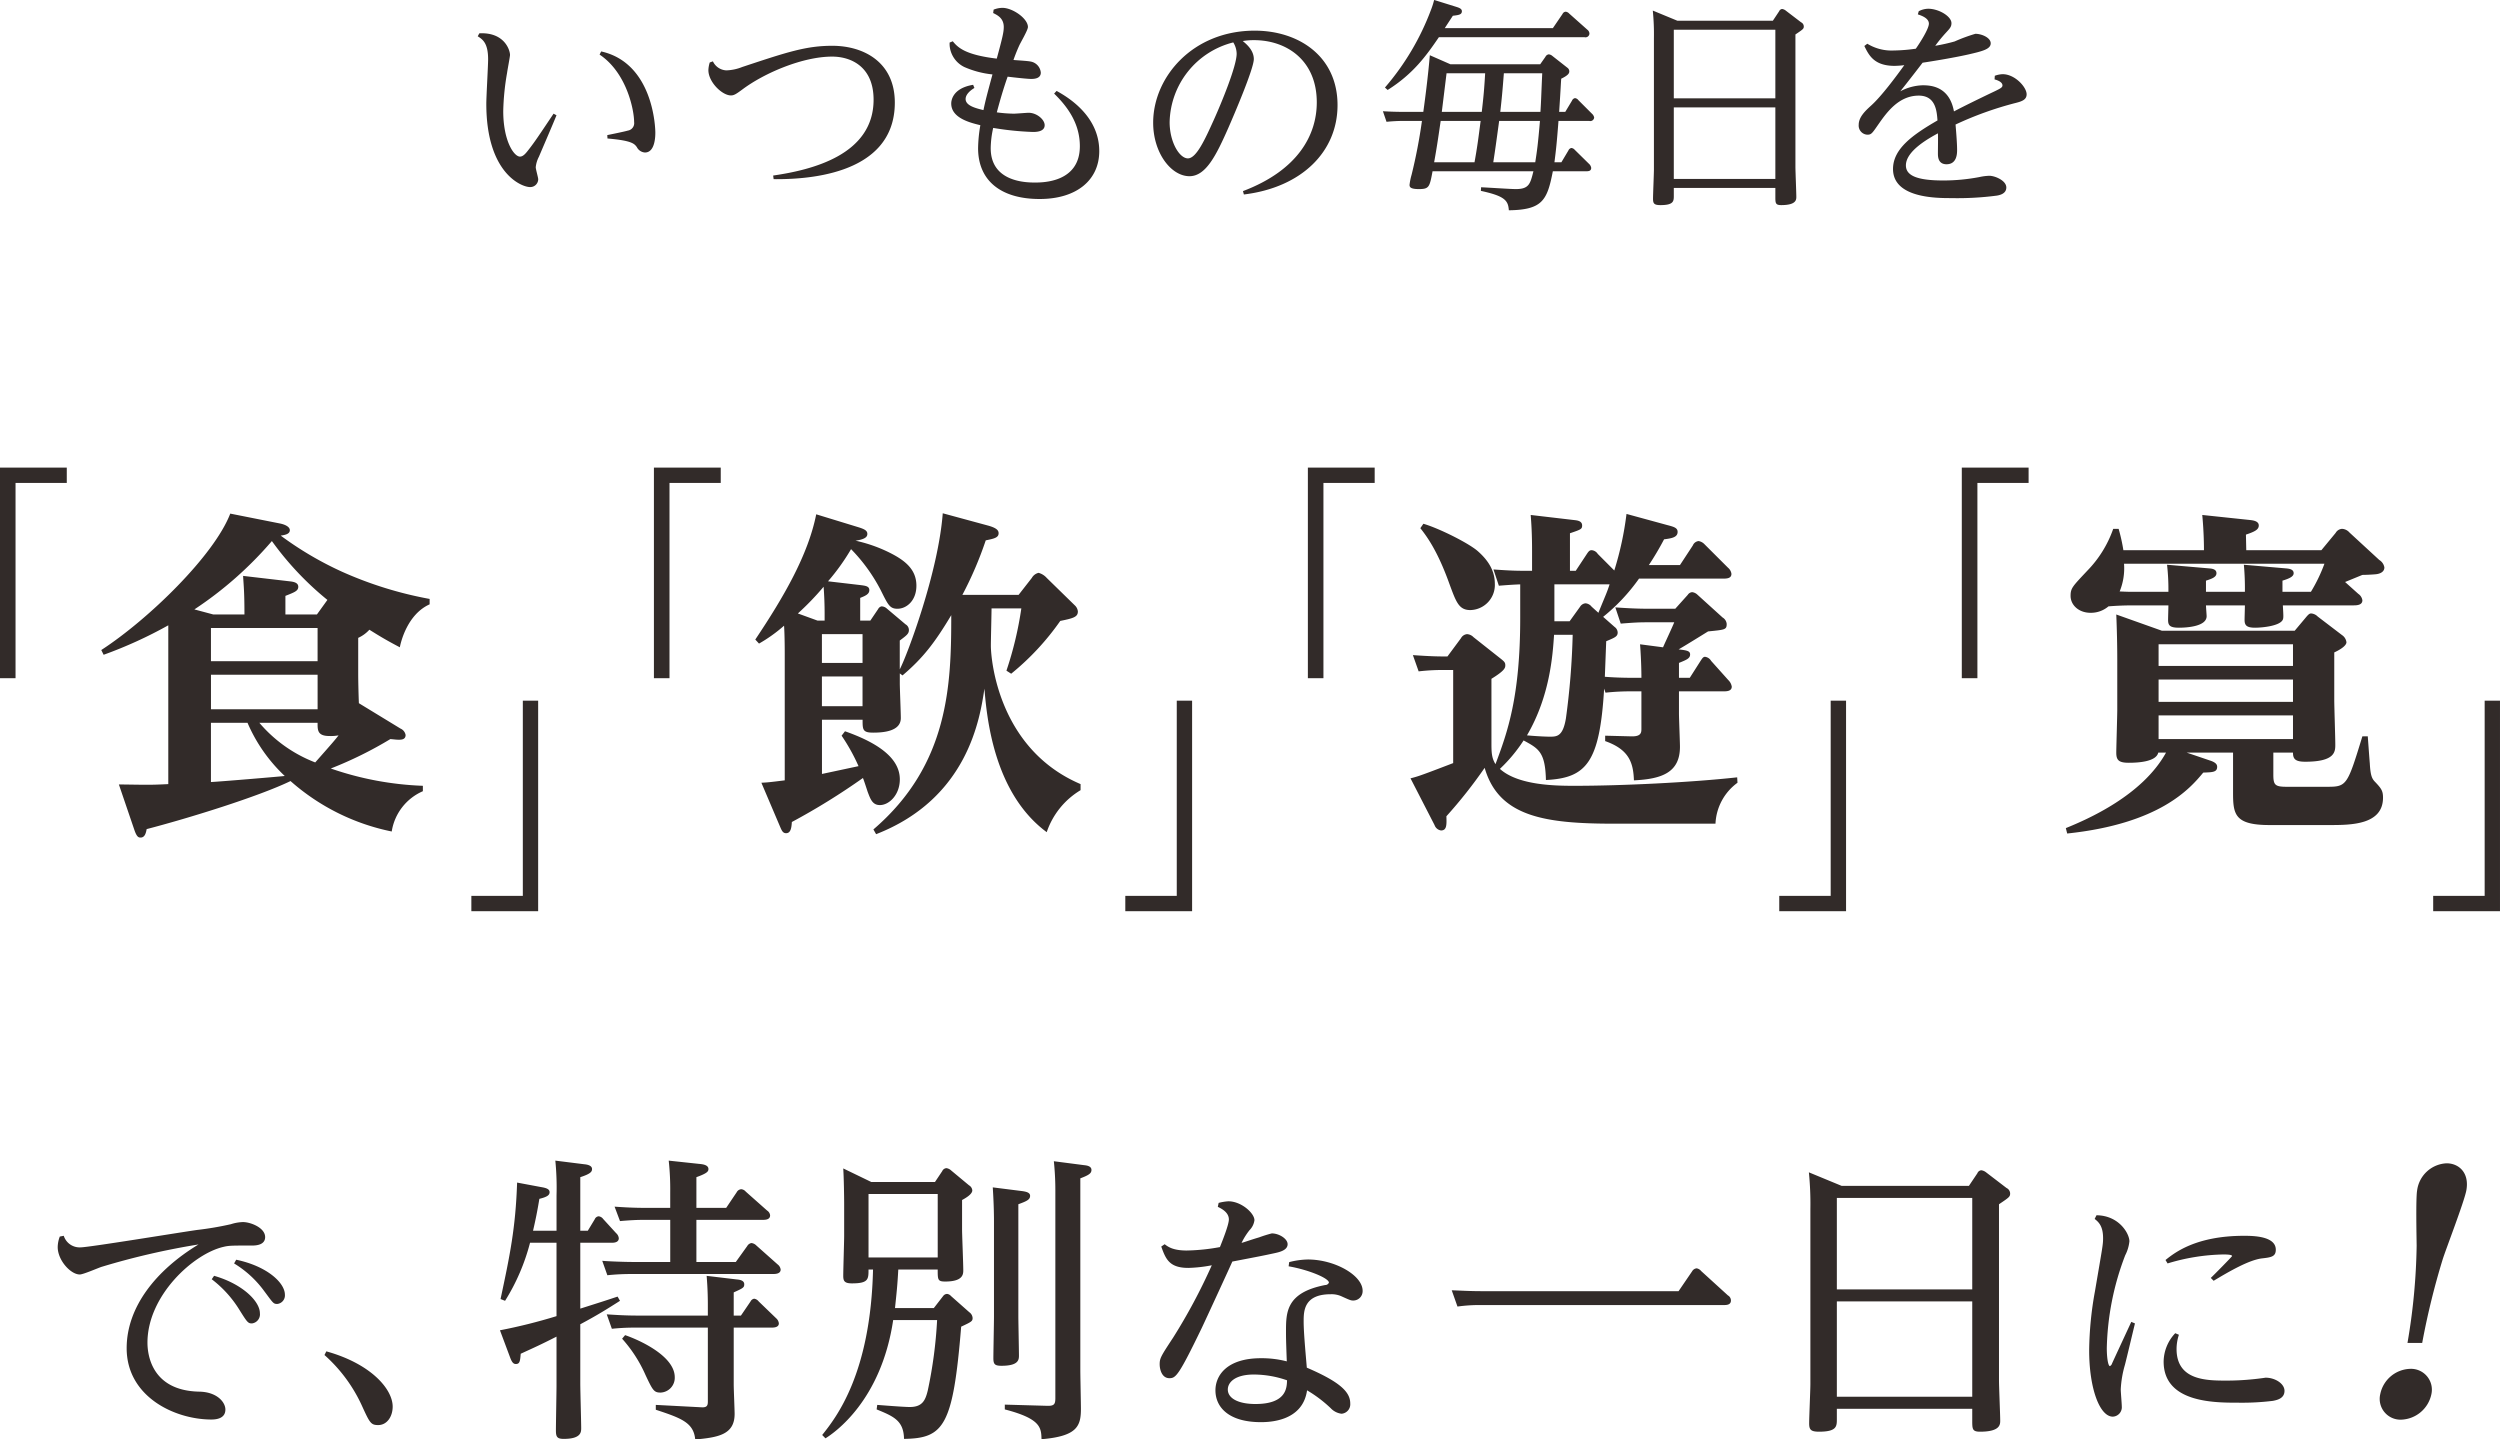 <svg xmlns="http://www.w3.org/2000/svg" width="531.782" height="306.19" viewBox="0 0 531.782 306.19">
  <defs>
    <style>
      .cls-1 {
        fill: #322b29;
        fill-rule: evenodd;
      }
    </style>
  </defs>
  <path id="ttl_concept_sp.svg" class="cls-1" d="M796.809,3746.03c1.056,0.67,2.208,1.44,2.208,4.9,0,1.34-.384,7.92-0.384,9.45,0,14.88,7.585,17.72,9.265,17.72a1.686,1.686,0,0,0,1.776-1.64c0-.38-0.528-2.16-0.528-2.59a6.129,6.129,0,0,1,.672-2.21c1.248-2.93,3.072-7.15,3.745-8.83l-0.625-.34c-2.928,4.37-4.032,6.05-5.328,7.69-0.624.81-1.152,1.44-1.824,1.44-1.248,0-3.552-3.27-3.552-9.7a53.259,53.259,0,0,1,.816-8.11c0.048-.44.624-3.46,0.624-3.8,0-1.1-1.248-4.89-6.529-4.61Zm27.6,21.74c5.185,0.44,5.713,1.11,6.241,1.83a2.089,2.089,0,0,0,1.728,1.15c2.208,0,2.208-3.6,2.208-4.27,0-.77-0.336-14.74-11.521-17.23l-0.336.67c5.809,3.89,7.345,11.85,7.345,14.35a1.6,1.6,0,0,1-1.344,1.82c-0.624.2-3.7,0.82-4.369,0.96Zm21.751-16.17a6.1,6.1,0,0,0-.288,1.63c0,2.54,2.928,5.38,4.8,5.38,0.672,0,1.152-.34,2.4-1.25,4.8-3.6,12.961-7.01,19.106-7.01,4.128,0,8.833,2.21,8.833,9.17,0,11.71-13.058,14.93-21.362,16.13l0.1,0.77c5.424,0.04,25.778-.24,25.778-16.28,0-8.69-6.721-12.09-13.3-12.09-5.569,0-9.6,1.34-19.154,4.51a9.982,9.982,0,0,1-3.36.72,3.318,3.318,0,0,1-2.88-1.92Zm56.025,4.75c-4.657.77-4.657,3.7-4.657,3.98,0,3.08,3.984,4.08,6.193,4.61a30.626,30.626,0,0,0-.48,4.9c0,6.77,4.7,10.8,13.1,10.8,7.92,0,12.673-4.08,12.673-10.18,0-7.68-7.009-11.66-9.073-12.81l-0.528.57c3.408,3.31,5.472,6.87,5.472,11.19,0,7.73-7.92,7.73-9.6,7.73-2.113,0-9.361-.24-9.361-7.3a20.774,20.774,0,0,1,.528-4.32,63.648,63.648,0,0,0,8.449.86c0.576,0,2.5,0,2.5-1.44,0-1.2-1.68-2.64-3.408-2.64-0.432,0-2.641.19-3.169,0.19a29.236,29.236,0,0,1-3.6-.28c1.008-3.8,1.776-6.1,2.3-7.59,0.048,0,3.888.48,5.041,0.48,0.768,0,2.016-.14,2.016-1.34a2.629,2.629,0,0,0-2.112-2.35c-0.72-.15-2.5-0.24-3.7-0.34,0.1-.34.672-1.87,1.2-3.02,0.24-.58,1.873-3.32,1.873-3.99,0-1.82-3.265-4.08-5.425-4.08a5.212,5.212,0,0,0-1.872.38l-0.1.72c0.864,0.44,2.256,1.06,2.256,2.98,0,1.1-.288,2.3-1.488,6.72-6.721-.81-8.257-2.35-9.361-3.69l-0.672.28v0.48a5.569,5.569,0,0,0,3.12,4.71,19.8,19.8,0,0,0,6,1.58c-1.152,4.27-1.44,5.33-1.92,7.59-1.584-.39-3.793-0.92-3.793-2.36,0-1,1.056-1.87,1.873-2.35Zm57.592,23.33c12.242-1.49,19.922-9.07,19.922-19.01,0-10.42-8.305-15.84-17.617-15.84-13.2,0-21.6,9.89-21.6,19.58,0,6.39,3.792,11.38,7.728,11.38,3.5,0,5.713-4.51,8.257-10.27,1.344-3.07,5.425-12.63,5.425-14.64,0-1.87-1.537-3.17-2.353-3.84a13.782,13.782,0,0,1,2.4-.19c6.912,0,13.345,4.27,13.345,13.24,0,6.87-3.937,14.41-15.7,18.87Zm-2.256-32.35a4.71,4.71,0,0,1,.72,2.4c0,2.68-3.312,10.65-4.848,14.06-1.824,4.03-3.7,8.21-5.521,8.21-1.776,0-3.888-3.41-3.888-7.73A17.878,17.878,0,0,1,957.523,3747.33Zm46.187,4.65-4.372-1.92c-0.048.39-.336,4.42-1.392,12.05H994.2c-1.92,0-3.36-.05-4.848-0.14l0.768,2.25a37.148,37.148,0,0,1,3.744-.19h3.792a112.514,112.514,0,0,1-2.208,11.47,12.935,12.935,0,0,0-.432,2.12c0,0.43.1,0.91,1.968,0.91,2.208,0,2.3-.43,2.928-3.79h21.456c-0.67,2.64-.91,3.79-3.74,3.79-1.06,0-4.56-.24-7.39-0.39l-0.05.77c5.13,1.11,5.81,2.07,5.95,4.13,7.15-.1,8.16-2.11,9.36-8.3h7.06c0.43,0,1.1,0,1.1-.72a1.422,1.422,0,0,0-.48-0.87l-3.02-2.97a1.088,1.088,0,0,0-.72-0.39,0.875,0.875,0,0,0-.63.53l-1.49,2.5h-1.48c0.33-2.6.48-3.85,0.86-8.79h6.53a0.827,0.827,0,0,0,1.06-.72,1.476,1.476,0,0,0-.48-0.82l-2.88-2.88a1.063,1.063,0,0,0-.72-0.43,0.875,0.875,0,0,0-.63.53l-1.44,2.4h-1.3c0.34-5.09.34-5.66,0.44-7.06,1.58-.76,1.72-1.2,1.72-1.58a0.97,0.97,0,0,0-.43-0.77l-3.17-2.49a1.4,1.4,0,0,0-.76-0.34,0.921,0.921,0,0,0-.72.53l-1.11,1.58h-19.1Zm9.12,20.84c0.48-3.12.53-3.56,1.25-8.79h8.68c-0.43,5.04-.62,6.34-1,8.79h-8.93Zm1.49-10.71c0.28-2.54.43-3.89,0.76-8.21h8.16c-0.24,5.43-.24,6.05-0.38,8.21h-8.54Zm-3.22-8.21c-0.19,3.31-.34,4.95-0.72,8.21h-8.5l1.01-8.21h8.21Zm-0.96,10.13c-0.53,4.13-.77,5.86-1.3,8.79h-8.59c0.53-2.93.77-4.52,1.39-8.79h8.5Zm-7.63-19.73c0.24-.38,1.44-2.21,1.72-2.64,1.25-.14,1.92-0.24,1.92-0.96,0-.58-0.67-0.77-1.44-1.01l-4.46-1.39a16.568,16.568,0,0,1-.672,2.11,54.548,54.548,0,0,1-9.792,16.52l0.576,0.52c5.472-3.45,8.208-7.29,10.9-11.23h30.96a0.841,0.841,0,0,0,1.06-.72,1.074,1.074,0,0,0-.43-0.86l-3.89-3.46a1.182,1.182,0,0,0-.72-0.38,0.8,0.8,0,0,0-.68.48l-2.06,3.02h-22.99Zm49.48-1.58-5.23-2.16a50,50,0,0,1,.24,5.85v27.94c0,0.91-.19,5.28-0.19,6.24,0,1.01.24,1.35,1.58,1.35,2.84,0,2.84-.87,2.84-2.02v-1.63h21.6v1.82c0,1.39,0,1.83,1.25,1.83,3.21,0,3.21-1.16,3.21-1.78,0-.91-0.19-5.38-0.19-6.43v-28.09c1.63-1.1,1.78-1.2,1.78-1.72a1.009,1.009,0,0,0-.58-0.87l-3.26-2.49a1.568,1.568,0,0,0-.77-0.34,0.78,0.78,0,0,0-.63.48l-1.34,2.02h-20.31Zm20.84,1.92v14.59h-21.6v-14.59h21.6Zm0,16.51v15.22h-21.6v-15.22h21.6Zm46.63-5.95c1.59,0.43,1.68,1.05,1.68,1.29,0,0.44-.53.68-1.49,1.16-2.93,1.39-6.86,3.31-8.83,4.36-0.96-5.32-4.9-5.56-6.62-5.56a10.651,10.651,0,0,0-4.8,1.29c1.92-2.4,4.17-5.33,4.75-6.09,1.01-.15,6.24-0.96,9.84-1.78,2.88-.67,4.65-1.1,4.65-2.35,0-1.2-1.92-2.02-3.26-2.02a35.611,35.611,0,0,0-4.42,1.63,40.2,40.2,0,0,1-4.12.92,31.917,31.917,0,0,1,2.11-2.6c0.96-1.05,1.34-1.39,1.34-2.21,0-1.48-2.73-3.07-4.94-3.07a4.434,4.434,0,0,0-2.02.53l-0.19.67c1.06,0.34,2.35.91,2.35,1.97,0,1.1-1.87,4.03-2.78,5.33a36.45,36.45,0,0,1-4.71.38,9.847,9.847,0,0,1-5.61-1.44l-0.63.48c0.96,1.97,2.07,4.23,6.44,4.23a19.005,19.005,0,0,0,2.06-.15c-1.63,2.26-4.85,6.63-7.11,8.64-1.1,1.01-2.59,2.36-2.59,4.04a1.94,1.94,0,0,0,1.83,2.11c0.86,0,1-.24,2.4-2.26,1.72-2.45,4.27-6.05,8.54-6.05,3.6,0,3.84,3.27,3.99,5.28-5.33,3.08-9.46,6.05-9.46,10.33,0,6.19,9.26,6.19,12.34,6.19a64.343,64.343,0,0,0,9.74-.53c0.58-.1,2.02-0.38,2.02-1.73,0-1.49-2.45-2.49-3.6-2.49a11.287,11.287,0,0,0-2.16.28,40.875,40.875,0,0,1-7.68.72c-5.81,0-7.92-1.15-7.92-3.21,0-3.07,4.8-5.72,6.81-6.82,0.05,0.62,0,3.6,0,4.27,0,0.63,0,2.31,1.83,2.31,2.25,0,2.25-2.35,2.25-3.07,0-1.54-.24-4.28-0.33-5.38a72.714,72.714,0,0,1,12.86-4.61c1.35-.34,2.26-0.72,2.26-1.82,0-1.54-2.5-4.28-5.09-4.28a5.29,5.29,0,0,0-1.68.34ZM695.181,3882.57h3.312v-41.53h10.9v-3.26H695.181v44.79Zm89.955,22.89a67.1,67.1,0,0,1-19.585-3.68,83.114,83.114,0,0,0,12.673-6.26c0.792,0.07,1.3.14,1.728,0.14,0.576,0,1.512,0,1.512-1.01a1.827,1.827,0,0,0-1.08-1.36l-8.857-5.4c-0.072-1.66-.144-4.76-0.144-6.2v-7.7a7.214,7.214,0,0,0,2.376-1.73c2.521,1.58,3.889,2.38,6.481,3.74,0.216-1.22,1.656-7.05,6.336-9.14v-1.15A81.127,81.127,0,0,1,768,3859.95a71.778,71.778,0,0,1-13.105-7.71c1.008-.14,1.944-0.36,1.944-1.15,0-.72-1.008-1.22-2.16-1.44l-10.513-2.09c-3.385,8.86-17.354,22.47-27.435,29.02l0.5,1.01a92.375,92.375,0,0,0,13.754-6.27v33.78c-4.177.21-4.609,0.14-10.513,0.07l3.312,9.72c0.5,1.44.864,1.58,1.3,1.58,0.936,0,1.152-1.01,1.3-1.8,8.857-2.3,23.762-6.91,30.6-10.22a46.435,46.435,0,0,0,21.53,10.73,11.216,11.216,0,0,1,6.624-8.57v-1.15Zm-22.394-13.18c0,1.44.072,2.59,2.521,2.59a9.094,9.094,0,0,0,1.944-.14c-0.72.93-1.152,1.44-4.969,5.76a29.531,29.531,0,0,1-11.881-8.43h12.385v0.22Zm-22.682-.22h7.777a33.846,33.846,0,0,0,7.921,11.31c-0.432.07-13.105,1.15-15.7,1.29v-12.6Zm22.682-20.16v7.06H740.06v-7.06h22.682Zm-22.178-2.88-4.032-1.08a79.2,79.2,0,0,0,16.489-14.54,64.963,64.963,0,0,0,11.81,12.52l-2.233,3.1h-6.7v-3.96c2.016-.79,2.736-1.08,2.736-1.94,0-.94-1.152-1.08-1.872-1.16l-9.865-1.15c0.144,2.38.288,3.6,0.288,8.21h-6.625Zm-0.5,20.16v-7.34h22.682v7.34H740.06Zm69.6-1.83H806.4v41.52H795.451v3.27H809.66v-44.79Zm24.625-4.78H837.6v-41.53h10.9v-3.26H834.285v44.79Zm43.872-12.25v-4.83c1.08-.43,1.944-0.79,1.944-1.65s-0.864-.94-1.944-1.08l-6.841-.8a46.054,46.054,0,0,0,4.9-6.84,36.182,36.182,0,0,1,6.265,8.64c1.584,3.17,1.944,4.04,3.6,4.04,1.944,0,4.033-1.73,4.033-4.9,0-3.46-2.377-5.4-5.9-7.13a31.024,31.024,0,0,0-7.057-2.45c2.017-.29,2.521-0.79,2.521-1.44,0-.72-0.648-1.01-1.728-1.37l-9.145-2.8c-1.728,8.64-6.841,17.49-12.961,26.64l0.792,0.86a31.879,31.879,0,0,0,5.328-3.81c0.144,2.08.144,5.54,0.144,6.12v26.78c-3.528.44-3.672,0.44-4.968,0.51l3.888,9.14c0.432,1.01.648,1.59,1.368,1.59,0.936,0,1.152-1.01,1.224-2.38a143.839,143.839,0,0,0,15.122-9.36c0.216,0.5.864,2.52,1.008,2.95,0.576,1.51,1.008,2.81,2.592,2.81,2.016,0,4.248-2.23,4.248-5.47,0-4.83-5.328-8-11.665-10.23l-0.72.94a40.989,40.989,0,0,1,3.6,6.48l-7.777,1.66v-11.53h8.641c0,2.09,0,2.74,2.232,2.74s5.9-.29,5.9-3.1c0-1.15-.216-6.26-0.216-7.34v-2.16l0.576,0.43c4.321-3.67,6.841-6.91,10.369-12.82,0,14.69-.432,31.76-16.561,45.58l0.576,1.01c19.586-7.63,22.106-24.77,23.042-30.96,0.5,6.05,1.944,22.18,13.249,30.53a16.6,16.6,0,0,1,7.2-8.93v-1.29c-17.426-7.42-19.082-26.36-19.082-29.46,0-1.29.144-6.84,0.144-7.92h6.337a75.308,75.308,0,0,1-3.169,13.25l1.008,0.65a54.875,54.875,0,0,0,10.441-11.23c2.88-.58,3.745-0.87,3.745-2.02a2.029,2.029,0,0,0-.648-1.29l-5.977-5.84a3.61,3.61,0,0,0-1.728-1.08,2.229,2.229,0,0,0-1.44,1.08l-2.809,3.6H899.9a77.372,77.372,0,0,0,4.969-11.59c1.8-.36,2.736-0.58,2.736-1.51,0-.58-0.36-1.08-2.088-1.59l-9.793-2.66c-0.936,12.46-7.489,30.03-9.145,33.2v-6.13c1.44-1.08,1.944-1.44,1.944-2.23a1.4,1.4,0,0,0-.72-1.22l-4.1-3.46a1.762,1.762,0,0,0-1.008-.36,1.092,1.092,0,0,0-.72.58l-1.656,2.45h-2.16Zm0.5,2.88v6.12H870.02v-6.12h8.641Zm-9.577-2.88-4.177-1.52a58.131,58.131,0,0,0,5.473-5.68q0.216,2.8.216,5.83v1.37h-1.512Zm9.577,18.21H870.02v-6.33h8.641v6.33Zm70.1-1.18H945.5v41.52H934.555v3.27h14.209v-44.79Zm24.625-4.78H976.7v-41.53h10.9v-3.26h-14.21v44.79Zm91.321,21.09c-9.79,1.08-24.55,1.8-34.49,1.8-3.74,0-12.02,0-15.98-3.6a32.728,32.728,0,0,0,5.04-6.05c3.17,1.72,4.61,2.44,4.75,8.42,8.64-.43,11.45-3.74,12.38-19.44l0.29,0.86a48.255,48.255,0,0,1,5.62-.28h2.02v7.92c0,0.79,0,1.72-2.17,1.65l-5.54-.14v1.15c5.11,1.8,5.98,4.61,6.12,8.35,5.91-.28,9.79-1.65,9.79-7.13,0-1-.21-6.04-0.21-7.12v-4.68h9.36c0.72,0,1.87,0,1.87-1.01a2.471,2.471,0,0,0-.72-1.37l-3.67-4.1a1.761,1.761,0,0,0-1.3-.87c-0.43,0-.65.43-1.08,1.08l-2.16,3.39h-2.3v-3.17c1.58-.65,2.37-0.94,2.37-1.8,0-.79-0.79-0.87-2.44-1.08,0.79-.44,4.17-2.52,6.26-3.82,3.6-.36,3.96-0.36,3.96-1.58a1.755,1.755,0,0,0-.86-1.37l-5.33-4.83a2,2,0,0,0-1.15-.57,1.227,1.227,0,0,0-.94.57l-2.66,2.96h-5.48c-2.95,0-5.18-.15-7.27-0.29l1.15,3.45c2.74-.21,3.68-0.28,5.62-0.28h5.76c-0.29.79-2.02,4.46-2.38,5.32l-4.89-.64c0.29,3.74.29,6.84,0.29,7.13h-1.52c-2.59,0-4.46-.08-6.26-0.22l0.29-7.56c1.87-.79,2.44-1.01,2.44-1.87a1.494,1.494,0,0,0-.64-1.16l-2.45-2.16a40.094,40.094,0,0,0,7.63-8.13h17.79c0.79,0,1.87,0,1.87-1.01a2.021,2.021,0,0,0-.72-1.3l-4.97-4.96a2.262,2.262,0,0,0-1.3-.72,1.5,1.5,0,0,0-1.22.93l-2.74,4.18h-6.62a62.414,62.414,0,0,0,3.24-5.48c1.66-.21,2.88-0.43,2.88-1.58,0-.86-0.79-1.08-2.16-1.44l-8.71-2.38a67.78,67.78,0,0,1-2.6,12.03l-3.52-3.53a1.7,1.7,0,0,0-1.3-.79c-0.5,0-.72.36-1.15,1.01l-2.23,3.38h-1.23v-7.99c2.31-.79,2.59-0.87,2.59-1.66,0-1.01-1.15-1.08-1.72-1.15l-9.22-1.08c0.14,1.8.29,3.96,0.29,7.63v4.25c-3.03,0-4.18,0-8.21-.29l1.15,3.46c0.86-.07,2.66-0.22,4.54-0.29v7.2c0,16.78-2.74,24.34-5.26,31.04-0.86-1.37-.86-2.67-0.86-4.61V3882.7c2.8-1.73,2.95-2.3,2.95-2.88s-0.22-.79-0.94-1.37l-5.83-4.61a2.086,2.086,0,0,0-1.37-.64,1.642,1.642,0,0,0-1.29.86l-2.88,3.89c-1.52,0-3.317,0-7.349-.29l1.224,3.46a43.467,43.467,0,0,1,5.685-.29h1.66v19.8c-0.94.36-5.617,2.16-6.7,2.52a21.908,21.908,0,0,1-2.376.72l5.113,9.94a1.72,1.72,0,0,0,1.37,1.15c1.22,0,1.22-1.15,1.15-3.02a101.231,101.231,0,0,0,8.14-10.3c3.02,10.51,13.03,11.88,27.65,11.88h21.45a11.386,11.386,0,0,1,4.68-8.71Zm-34.99-30.32a158.155,158.155,0,0,1-1.44,17.79c-0.65,3.88-1.95,3.88-3.46,3.88-0.57,0-2.59-.07-4.82-0.28,4.89-8.36,5.47-17.07,5.76-21.39h3.96Zm-3.89-10.73h11.74c-0.58,1.8-.8,2.16-2.38,6.05l-1.44-1.3a1.844,1.844,0,0,0-1.3-.72,1.521,1.521,0,0,0-1.15.72l-2.23,3.1h-3.24v-7.85Zm-28.515-11.95c1.368,1.73,3.675,4.82,6.195,11.88,1.44,3.89,2.01,5.54,4.46,5.54a5.338,5.338,0,0,0,5.19-5.61c0-2.88-1.52-5.04-3.53-6.84-1.8-1.66-8.21-4.9-11.667-5.91Zm90.555,36.69h-3.27v41.52h-10.94v3.27h14.21v-44.79Zm24.62-4.78h3.32v-41.53h10.89v-3.26h-14.21v44.79Zm22.42,33.04c19.73-2.09,26.14-9.58,28.94-12.96,1.95-.07,2.96-0.07,2.96-1.23,0-.43-0.22-0.93-1.59-1.36l-4.89-1.66h9.86v8.42c0,4.68.29,6.99,7.78,6.99h12.67c4.54,0,11.45,0,11.45-5.83,0-1.44-.36-1.95-1.66-3.32-0.72-.72-1.01-1.44-1.15-3.96-0.07-.79-0.36-4.75-0.43-5.76h-1.15c-3.17,10.37-3.32,10.73-7.42,10.73h-8.71c-2.52,0-2.81-.43-2.81-2.66v-4.61h4.18c0,1.3.43,1.94,2.59,1.94,6.41,0,6.41-2.16,6.41-3.67s-0.22-8.06-.22-9.43v-10.15c0.79-.36,2.59-1.3,2.59-2.17a2.14,2.14,0,0,0-.93-1.51l-5.19-3.96a2.166,2.166,0,0,0-1.37-.65c-0.36,0-.57.15-1.22,0.94l-2.3,2.74h-28.23l-9.72-3.46c0.14,3.31.21,6.77,0.21,9.51v10.8c0,1.08-.21,8.13-0.21,9.07,0,1.58.5,2.16,2.66,2.16,2.02,0,5.83-.22,6.27-2.16h1.65c-5.04,9.14-16.7,14.18-21.31,16.06Zm48.03-35.64h-28.59v-4.61h28.59v4.61Zm0,7.63h-28.59v-4.75h28.59v4.75Zm0,7.92h-28.59v-5.04h28.59v5.04Zm-9.94-40.18-0.07-3.31c1.94-.65,2.73-1.08,2.73-1.95,0-.93-1.22-1.08-1.8-1.15l-10.22-1.08c0.36,3.82.36,6.77,0.36,7.49h-17.14a37.487,37.487,0,0,0-1.01-4.54h-1.15a24.082,24.082,0,0,1-5.47,8.86c-3.17,3.38-3.6,3.74-3.6,5.4,0,1.94,1.73,3.6,4.25,3.6a5.745,5.745,0,0,0,3.81-1.37c1.73-.14,3.53-0.21,5.26-0.21h7.49c0,0.43-.07,2.59-0.07,3.09,0,1.15.36,1.66,2.3,1.66,1.8,0,5.9-.29,5.9-2.45,0-.29-0.14-1.94-0.14-2.3h8.28c0,0.43-.07,2.59-0.07,3.09,0,1.15.43,1.66,2.23,1.66,1.51,0,5.33-.36,5.91-1.73,0.14-.36.14-0.65,0-3.02h14.97c0.65,0,1.95,0,1.95-1.08a2,2,0,0,0-.87-1.37l-2.81-2.52,3.68-1.51c0.72,0,2.37-.08,2.95-0.15,1.08-.14,1.73-0.65,1.73-1.44a2.291,2.291,0,0,0-1.08-1.58l-6.34-5.84a2.263,2.263,0,0,0-1.58-.79,1.7,1.7,0,0,0-1.37.87l-3.03,3.67H1173Zm16.63,2.88a34.005,34.005,0,0,1-2.88,5.98h-6.05v-2.38c1.66-.5,2.38-0.94,2.38-1.58,0-.8-0.86-0.94-1.44-1.01l-9.15-.79a56.016,56.016,0,0,1,.22,5.76h-8.28v-2.38c1.37-.43,2.23-0.79,2.23-1.58,0-.72-0.65-0.94-1.37-1.01l-9.14-.79a46.691,46.691,0,0,1,.29,5.76h-7.13c-1.15,0-1.37,0-3.24-.08a13.016,13.016,0,0,0,.93-5.9h42.63Zm37.34,29.13h-3.26v41.52h-10.95v3.27h14.21v-44.79ZM707.911,4001.34a6.4,6.4,0,0,0-.448,2.24c0,2.8,2.744,5.83,4.7,5.83,0.728,0,3.92-1.4,4.648-1.63a157.077,157.077,0,0,1,20.608-4.76c-9.072,5.49-15.288,13.33-15.288,22.07,0,10.3,10.192,15.17,18.032,15.17,1.4,0,2.968-.39,2.968-2.12,0-1.57-1.792-3.76-5.6-3.81-10.3-.23-10.976-8.18-10.976-10.42,0-10.02,9.8-18.93,16.184-20.38,1.176-.28,1.736-0.28,6.16-0.28,1.008,0,2.688-.23,2.688-1.79,0-2.02-3.136-3.2-4.7-3.2a9.07,9.07,0,0,0-2.576.45,67.088,67.088,0,0,1-7.224,1.23c-3.92.56-23.016,3.7-24.752,3.7a3.538,3.538,0,0,1-3.584-2.46Zm32.312,9.08a23.922,23.922,0,0,1,5.88,6.49c1.68,2.69,1.848,2.91,2.688,2.91a1.952,1.952,0,0,0,1.68-2.18c0-2.52-3.7-6.22-9.744-7.95Zm4.76-3.36a22.067,22.067,0,0,1,6.44,5.93c1.848,2.47,1.9,2.69,2.744,2.69a1.831,1.831,0,0,0,1.624-1.96c0-2.58-3.864-6.1-10.36-7.45Zm19.224,19.48a32.463,32.463,0,0,1,7.9,10.64c1.736,3.81,1.96,4.26,3.528,4.26,1.9,0,3.08-1.85,3.08-3.92,0-3.75-4.648-9.13-14.112-11.76Zm73.549-31.3h-5.247c-2.624,0-4.736-.13-6.592-0.26l1.152,3.07c2.176-.19,3.648-0.26,5.12-0.26h5.567v8.96h-7.871c-1.6,0-5.248-.12-6.592-0.25l1.088,3.07a47,47,0,0,1,5.12-.26h30.078c0.64,0,1.664-.06,1.664-0.96a1.623,1.623,0,0,0-.64-1.08l-4.544-4.04a1.774,1.774,0,0,0-1.024-.51,1.267,1.267,0,0,0-.9.64l-2.432,3.39h-8.383v-8.96H857.4c0.512,0,1.6,0,1.6-.96a1.372,1.372,0,0,0-.64-1.02l-4.544-4.03a1.411,1.411,0,0,0-.96-0.51,1.194,1.194,0,0,0-.96.64l-2.24,3.33h-6.335v-6.53c2.3-.83,2.56-1.22,2.56-1.73,0-.83-1.088-1.02-1.92-1.09l-6.528-.7a56.793,56.793,0,0,1,.32,6.72v3.33Zm8,22.91H830.845c-2.56,0-4.544-.13-6.592-0.26l1.088,3.07a45.732,45.732,0,0,1,5.12-.25h15.295v15.74c0,0.83-.192,1.28-1.344,1.21l-9.727-.51v1.03c5.439,1.79,8.063,2.75,8.383,6.33,4.864-.45,8.383-1.02,8.383-5.44,0-.89-0.192-5.25-0.192-6.27v-12.09h8c0.448,0,1.6,0,1.6-.9a1.666,1.666,0,0,0-.576-1.09l-3.712-3.58a1.506,1.506,0,0,0-.96-0.58,1.062,1.062,0,0,0-.768.58l-2.048,3.01h-1.536v-4.93c1.984-.9,2.24-1.03,2.24-1.73,0-.77-0.832-0.96-1.536-1.02l-6.463-.77c0.256,3.07.256,5.44,0.256,6.27v2.18Zm-37.182-18.05c0.576-2.5.9-4.1,1.344-6.78,1.6-.39,2.176-0.77,2.176-1.41s-0.64-.9-1.792-1.09l-5.119-.96c-0.32,9.66-1.536,15.49-3.52,24.77l0.96,0.38a44.1,44.1,0,0,0,5.311-12.35h5.632v15.61a115.166,115.166,0,0,1-12.031,3.01l2.176,5.82c0.448,1.22.832,1.35,1.216,1.35,0.832,0,.9-0.64,1.024-2.18,3.071-1.41,4.223-1.92,7.615-3.64v10.43c0,1.34-.128,8-0.128,9.53,0,1.35.256,1.79,1.664,1.79,3.712,0,3.712-1.47,3.712-2.3,0-1.34-.192-8-0.192-9.54V4020c3.583-1.92,5.439-3.07,8.447-4.99l-0.512-.9c-2.688.9-3.9,1.28-7.935,2.56v-14.01h6.655c0.384,0,1.536,0,1.536-.96a1.66,1.66,0,0,0-.576-1.09l-2.752-3.01a1.385,1.385,0,0,0-.96-0.57,1.014,1.014,0,0,0-.832.64l-1.471,2.43h-1.6v-11.39c2.176-.71,2.5-1.15,2.5-1.73,0-.77-1.024-0.96-1.664-1.02l-6.144-.77a58.488,58.488,0,0,1,.256,7.42v7.49h-4.992Zm18.943,22.97a28.911,28.911,0,0,1,4.992,7.75c1.536,3.26,1.792,3.71,3.2,3.71a3.149,3.149,0,0,0,3.008-3.27c0-4.48-7.423-7.87-10.559-8.95Zm58.049-6.52c0.32-3.08.512-4.68,0.7-8.2h8.383c0,2.18,0,2.56,1.6,2.56,3.84,0,3.84-1.6,3.84-2.43,0-1.34-.256-7.55-0.256-8.57v-6.34c0.7-.38,2.176-1.21,2.176-2.05a1.381,1.381,0,0,0-.7-1.08l-3.776-3.14a1.908,1.908,0,0,0-1.024-.51,1.064,1.064,0,0,0-.9.64l-1.536,2.3H880.51l-5.951-2.88c0.128,1.99.192,5.95,0.192,7.62v6.72c0,1.21-.192,7.16-0.192,8.51,0,1.09.256,1.6,1.855,1.6,3.52,0,3.52-.9,3.52-2.95h0.96c-0.512,22.15-7.807,31.43-10.815,35.2l0.7,0.71c1.856-1.16,11.839-7.94,14.4-25.15h9.343a94.86,94.86,0,0,1-1.984,14.97c-0.512,2.11-1.152,3.52-3.839,3.52-1.28,0-6.016-.38-6.912-0.45l-0.128.96c3.584,1.47,5.76,2.37,5.824,6.27,8.511-.12,10.431-2.75,12.159-23.87,2.176-1.02,2.432-1.15,2.432-1.85a1.627,1.627,0,0,0-.7-1.22l-3.9-3.45a1.3,1.3,0,0,0-.832-0.45,1.084,1.084,0,0,0-.832.45l-1.984,2.56h-8.255Zm9.087-24.26v13.5H879.934v-13.5h14.719Zm11.711-1.41c0.256,4.04.256,6.47,0.256,7.36v20.16c0,1.22-.128,7.42-0.128,8.83,0,1.28.32,1.6,1.728,1.6,3.712,0,3.712-1.34,3.712-2.24,0-.96-0.128-7.23-0.128-8.25v-23.87c1.728-.64,2.5-0.96,2.5-1.79,0-.71-0.832-0.9-1.856-1.03Zm12.991-5.56a60.641,60.641,0,0,1,.32,6.2v44.22c0,1.35-.32,1.67-1.92,1.6l-8.831-.25v1.02c7.68,1.99,7.744,3.91,7.808,6.34,7.551-.64,8.383-2.75,8.383-6.47,0-1.15-.128-6.91-0.128-8.19v-40.83c1.856-.7,2.368-1.08,2.368-1.79,0-.83-1.024-0.96-1.6-1.02Zm49.941,22.35c4.2,0.73,8.568,2.52,8.568,3.47a0.823,0.823,0,0,1-.784.51c-8.344,1.62-8.344,5.82-8.344,9.97,0,1.17,0,1.62.168,6.27a21.313,21.313,0,0,0-5.488-.67c-7.28,0-9.688,3.69-9.688,6.83,0,3.58,2.8,6.72,9.52,6.77,1.624,0,9.016,0,9.968-6.77a27.6,27.6,0,0,1,5.04,3.81,3.793,3.793,0,0,0,2.3,1.17,2.019,2.019,0,0,0,1.848-2.18c0-2.41-2.072-4.54-9.24-7.62-0.224-2.74-.672-7.39-0.672-9.8,0-2.18,0-5.82,5.768-5.82a5.133,5.133,0,0,1,2.408.5c1.736,0.79,1.9.84,2.408,0.84a2,2,0,0,0,1.96-2.07c0-3.3-5.936-6.66-11.648-6.66a16.784,16.784,0,0,0-3.976.56Zm-0.336,24.25c-0.056,1.57-.112,5.04-6.72,5.04-3.7,0-5.88-1.23-5.88-3.08,0-1.51,1.512-3.19,5.544-3.19A21.5,21.5,0,0,1,968.96,4031.92Zm-14.728-36.9c0.672,0.33,2.352,1.12,2.352,2.68,0,1.12-1.344,4.48-1.9,5.88a42.385,42.385,0,0,1-7.056.73c-2.912,0-3.976-.78-4.7-1.34l-0.728.5c0.952,2.63,1.68,4.54,5.768,4.54a29.642,29.642,0,0,0,4.984-.56,122.3,122.3,0,0,1-8.232,15.4c-2.576,3.92-2.856,4.37-2.856,5.65,0,1.07.448,2.97,2.072,2.97,1.344,0,1.96-.5,6.832-10.58,1.064-2.24,6.5-14.06,6.552-14.23,5.824-1.12,6.44-1.23,9.016-1.79,1.008-.22,2.744-0.61,2.744-1.9,0-1.18-1.848-2.3-3.36-2.3a27,27,0,0,0-2.688.84c-1.9.56-3.08,1.01-3.752,1.18a14.719,14.719,0,0,1,1.68-2.69,3.709,3.709,0,0,0,1.064-2.13c0-1.51-2.8-4.03-5.544-4.03a10.776,10.776,0,0,0-2.072.34Zm56.158,17.94c-2.56,0-4.54-.13-6.4-0.19l1.22,3.46a33.82,33.82,0,0,1,4.99-.32h51.71c0.45,0,1.47,0,1.47-.96a1.245,1.245,0,0,0-.64-1.09l-5.7-5.19a1.556,1.556,0,0,0-.96-0.57,1.252,1.252,0,0,0-.96.64l-2.88,4.22h-41.85Zm76.54-22.4-6.97-2.88a68.034,68.034,0,0,1,.32,7.81v37.25c0,1.21-.26,7.04-0.26,8.32,0,1.34.32,1.79,2.11,1.79,3.78,0,3.78-1.15,3.78-2.69v-2.18h28.8v2.44c0,1.85,0,2.43,1.66,2.43,4.29,0,4.29-1.54,4.29-2.37,0-1.22-.26-7.17-0.26-8.58v-37.43c2.18-1.47,2.37-1.6,2.37-2.31a1.332,1.332,0,0,0-.77-1.15l-4.35-3.33a2.072,2.072,0,0,0-1.02-.44,1,1,0,0,0-.83.64l-1.8,2.68h-27.07Zm27.78,2.56v19.46h-28.8v-19.46h28.8Zm0,22.02v20.28h-28.8v-20.28h28.8Zm26.04-17.55c0.84,0.67,1.79,1.51,1.79,4.09,0,1.4-.11,1.79-1.73,11.31a73.877,73.877,0,0,0-1.23,12.55c0,8.12,2.24,14.11,5.04,14.11a2.006,2.006,0,0,0,1.9-2.19c0-.56-0.22-3.02-0.22-3.64a22.366,22.366,0,0,1,.89-5.2c0.34-1.29,1.79-7.4,2.13-8.8l-0.78-.33c-1.24,2.69-3.87,8.34-4.09,8.85a0.95,0.95,0,0,1-.45.56c-0.39,0-.67-1.8-0.67-3.81a58.3,58.3,0,0,1,3.92-19.77,8.294,8.294,0,0,0,.89-2.97c0-1.62-2.18-5.49-7-5.54Zm17.14,24.31a8.929,8.929,0,0,0-2.47,6.04c0,8.74,10.76,8.74,15.8,8.74a54.006,54.006,0,0,0,7.44-.39c0.9-.17,2.47-0.51,2.47-2.13,0-1.51-1.96-2.8-4.03-2.8-0.68.11-2.08,0.28-2.75,0.34a54.964,54.964,0,0,1-5.49.28c-4.25,0-10.69,0-10.69-6.72a9.752,9.752,0,0,1,.5-3.03Zm-1.63-14.84a43.041,43.041,0,0,1,11.88-1.91c0.44,0,1.84,0,1.84.34,0,0.11-4.08,4.25-4.53,4.65l0.61,0.61c3.53-2.13,7.56-4.42,10.25-4.76,2.02-.22,2.97-0.39,2.97-1.85,0-2.85-4.65-2.96-6.72-2.96-10.25,0-14.78,3.58-16.74,5.15Zm54.16,16.91a159.824,159.824,0,0,1,4.35-17.75c0.65-2.1,4.63-12.37,5.05-14.75,0.65-3.67-1.57-5.71-4.22-5.71a6.622,6.622,0,0,0-6.26,5.78c-0.3,1.7-.12,9.92-0.1,11.76a132.344,132.344,0,0,1-1.95,20.67h3.13Zm-2.54,5.51a6.71,6.71,0,0,0-6.38,5.37,4.42,4.42,0,0,0,4.48,5.44,6.8,6.8,0,0,0,6.4-5.44A4.436,4.436,0,0,0,1207.88,4029.48Z" transform="translate(-695.188 -3738.31)"/>
</svg>
